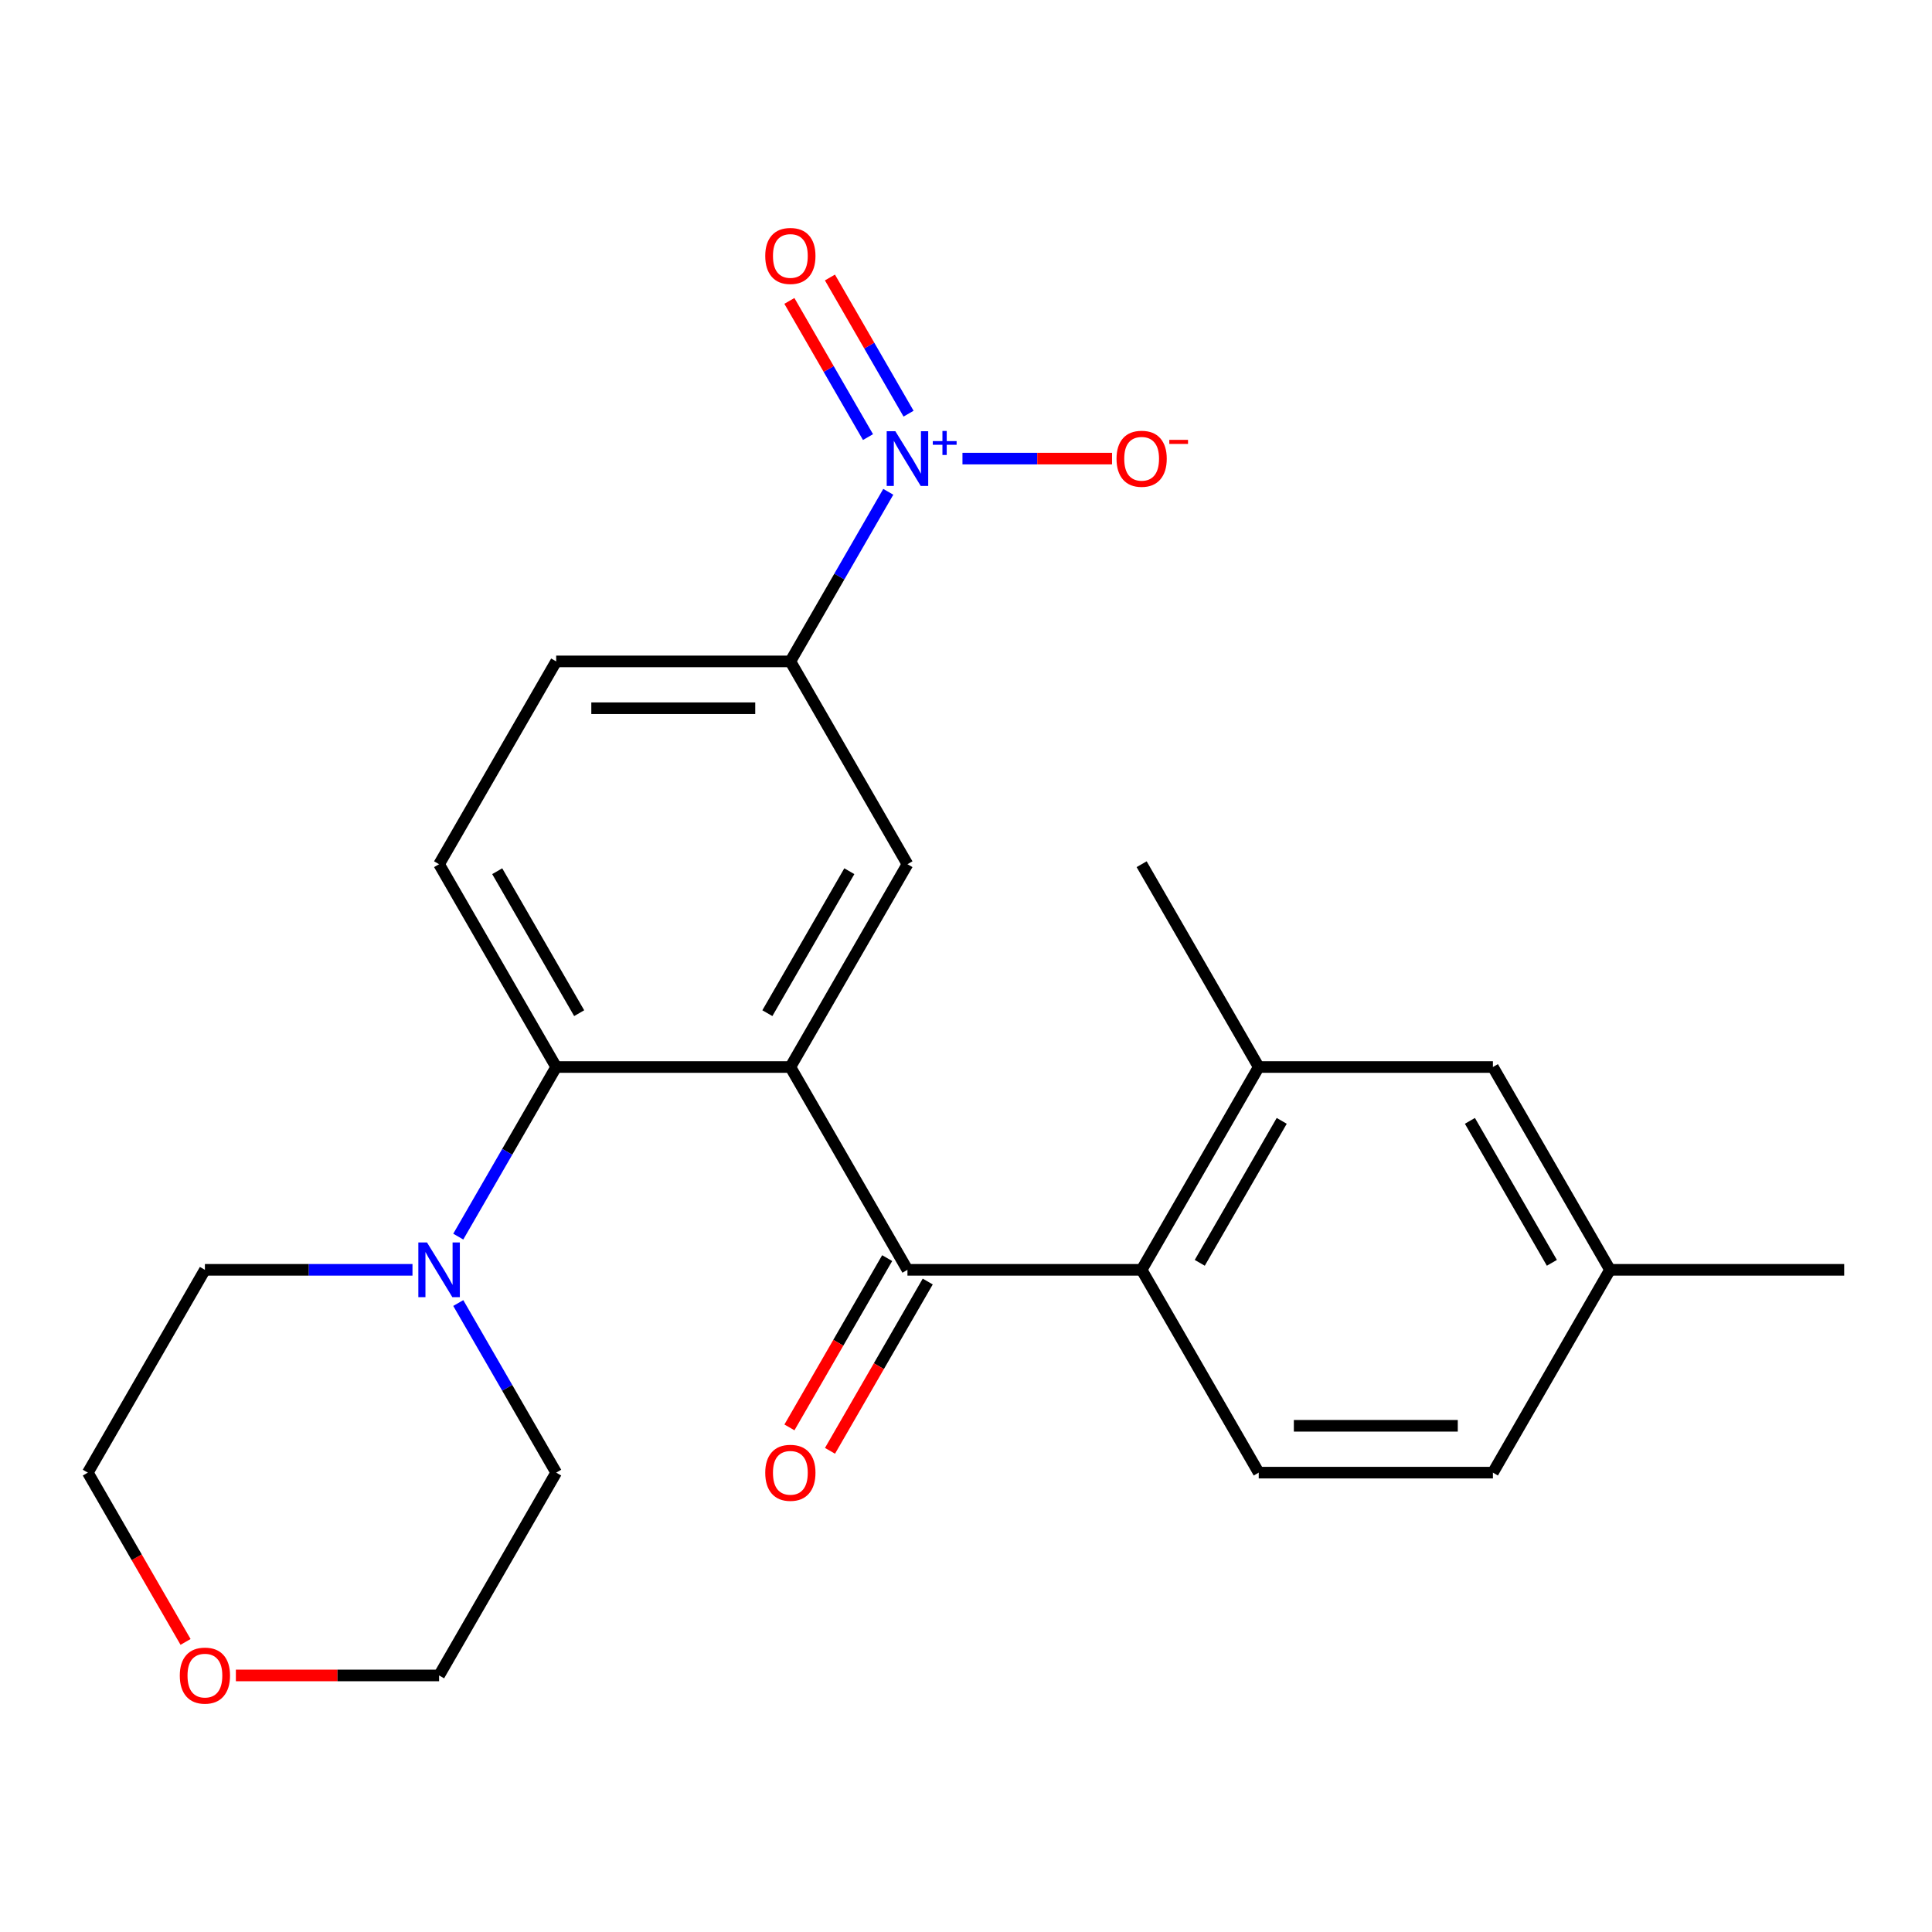 <?xml version='1.0' encoding='iso-8859-1'?>
<svg version='1.1' baseProfile='full'
              xmlns='http://www.w3.org/2000/svg'
                      xmlns:rdkit='http://www.rdkit.org/xml'
                      xmlns:xlink='http://www.w3.org/1999/xlink'
                  xml:space='preserve'
width='1000px' height='1000px' viewBox='0 0 1000 1000'>
<!-- END OF HEADER -->
<rect style='opacity:1.0;fill:#FFFFFF;stroke:none' width='1000' height='1000' x='0' y='0'> </rect>
<path class='bond-1' d='M 409.091,552.286 L 469.697,657.259' style='fill:none;fill-rule:evenodd;stroke:#000000;stroke-width:6px;stroke-linecap:butt;stroke-linejoin:miter;stroke-opacity:1' />
<path class='bond-2' d='M 409.091,552.286 L 287.879,552.286' style='fill:none;fill-rule:evenodd;stroke:#000000;stroke-width:6px;stroke-linecap:butt;stroke-linejoin:miter;stroke-opacity:1' />
<path class='bond-4' d='M 409.091,552.286 L 469.697,447.314' style='fill:none;fill-rule:evenodd;stroke:#000000;stroke-width:6px;stroke-linecap:butt;stroke-linejoin:miter;stroke-opacity:1' />
<path class='bond-4' d='M 397.187,524.419 L 439.612,450.938' style='fill:none;fill-rule:evenodd;stroke:#000000;stroke-width:6px;stroke-linecap:butt;stroke-linejoin:miter;stroke-opacity:1' />
<path class='bond-0' d='M 459.772,254.558 L 434.432,298.45' style='fill:none;fill-rule:evenodd;stroke:#0000FF;stroke-width:6px;stroke-linecap:butt;stroke-linejoin:miter;stroke-opacity:1' />
<path class='bond-0' d='M 434.432,298.45 L 409.091,342.341' style='fill:none;fill-rule:evenodd;stroke:#000000;stroke-width:6px;stroke-linecap:butt;stroke-linejoin:miter;stroke-opacity:1' />
<path class='bond-10' d='M 498.172,237.368 L 536.881,237.368' style='fill:none;fill-rule:evenodd;stroke:#0000FF;stroke-width:6px;stroke-linecap:butt;stroke-linejoin:miter;stroke-opacity:1' />
<path class='bond-10' d='M 536.881,237.368 L 575.591,237.368' style='fill:none;fill-rule:evenodd;stroke:#FF0000;stroke-width:6px;stroke-linecap:butt;stroke-linejoin:miter;stroke-opacity:1' />
<path class='bond-11' d='M 470.269,214.117 L 449.921,178.873' style='fill:none;fill-rule:evenodd;stroke:#0000FF;stroke-width:6px;stroke-linecap:butt;stroke-linejoin:miter;stroke-opacity:1' />
<path class='bond-11' d='M 449.921,178.873 L 429.573,143.629' style='fill:none;fill-rule:evenodd;stroke:#FF0000;stroke-width:6px;stroke-linecap:butt;stroke-linejoin:miter;stroke-opacity:1' />
<path class='bond-11' d='M 449.275,226.238 L 428.927,190.994' style='fill:none;fill-rule:evenodd;stroke:#0000FF;stroke-width:6px;stroke-linecap:butt;stroke-linejoin:miter;stroke-opacity:1' />
<path class='bond-11' d='M 428.927,190.994 L 408.578,155.75' style='fill:none;fill-rule:evenodd;stroke:#FF0000;stroke-width:6px;stroke-linecap:butt;stroke-linejoin:miter;stroke-opacity:1' />
<path class='bond-3' d='M 469.697,657.259 L 590.909,657.259' style='fill:none;fill-rule:evenodd;stroke:#000000;stroke-width:6px;stroke-linecap:butt;stroke-linejoin:miter;stroke-opacity:1' />
<path class='bond-12' d='M 459.2,651.199 L 433.905,695.01' style='fill:none;fill-rule:evenodd;stroke:#000000;stroke-width:6px;stroke-linecap:butt;stroke-linejoin:miter;stroke-opacity:1' />
<path class='bond-12' d='M 433.905,695.01 L 408.611,738.821' style='fill:none;fill-rule:evenodd;stroke:#FF0000;stroke-width:6px;stroke-linecap:butt;stroke-linejoin:miter;stroke-opacity:1' />
<path class='bond-12' d='M 480.194,663.32 L 454.9,707.131' style='fill:none;fill-rule:evenodd;stroke:#000000;stroke-width:6px;stroke-linecap:butt;stroke-linejoin:miter;stroke-opacity:1' />
<path class='bond-12' d='M 454.9,707.131 L 429.605,750.942' style='fill:none;fill-rule:evenodd;stroke:#FF0000;stroke-width:6px;stroke-linecap:butt;stroke-linejoin:miter;stroke-opacity:1' />
<path class='bond-6' d='M 287.879,552.286 L 262.538,596.178' style='fill:none;fill-rule:evenodd;stroke:#000000;stroke-width:6px;stroke-linecap:butt;stroke-linejoin:miter;stroke-opacity:1' />
<path class='bond-6' d='M 262.538,596.178 L 237.198,640.069' style='fill:none;fill-rule:evenodd;stroke:#0000FF;stroke-width:6px;stroke-linecap:butt;stroke-linejoin:miter;stroke-opacity:1' />
<path class='bond-8' d='M 287.879,552.286 L 227.273,447.314' style='fill:none;fill-rule:evenodd;stroke:#000000;stroke-width:6px;stroke-linecap:butt;stroke-linejoin:miter;stroke-opacity:1' />
<path class='bond-8' d='M 299.782,524.419 L 257.358,450.938' style='fill:none;fill-rule:evenodd;stroke:#000000;stroke-width:6px;stroke-linecap:butt;stroke-linejoin:miter;stroke-opacity:1' />
<path class='bond-7' d='M 590.909,657.259 L 651.515,552.286' style='fill:none;fill-rule:evenodd;stroke:#000000;stroke-width:6px;stroke-linecap:butt;stroke-linejoin:miter;stroke-opacity:1' />
<path class='bond-7' d='M 620.995,653.634 L 663.419,580.154' style='fill:none;fill-rule:evenodd;stroke:#000000;stroke-width:6px;stroke-linecap:butt;stroke-linejoin:miter;stroke-opacity:1' />
<path class='bond-9' d='M 590.909,657.259 L 651.515,762.232' style='fill:none;fill-rule:evenodd;stroke:#000000;stroke-width:6px;stroke-linecap:butt;stroke-linejoin:miter;stroke-opacity:1' />
<path class='bond-5' d='M 469.697,447.314 L 409.091,342.341' style='fill:none;fill-rule:evenodd;stroke:#000000;stroke-width:6px;stroke-linecap:butt;stroke-linejoin:miter;stroke-opacity:1' />
<path class='bond-13' d='M 409.091,342.341 L 287.879,342.341' style='fill:none;fill-rule:evenodd;stroke:#000000;stroke-width:6px;stroke-linecap:butt;stroke-linejoin:miter;stroke-opacity:1' />
<path class='bond-13' d='M 390.909,366.583 L 306.061,366.583' style='fill:none;fill-rule:evenodd;stroke:#000000;stroke-width:6px;stroke-linecap:butt;stroke-linejoin:miter;stroke-opacity:1' />
<path class='bond-18' d='M 237.198,674.449 L 262.538,718.341' style='fill:none;fill-rule:evenodd;stroke:#0000FF;stroke-width:6px;stroke-linecap:butt;stroke-linejoin:miter;stroke-opacity:1' />
<path class='bond-18' d='M 262.538,718.341 L 287.879,762.232' style='fill:none;fill-rule:evenodd;stroke:#000000;stroke-width:6px;stroke-linecap:butt;stroke-linejoin:miter;stroke-opacity:1' />
<path class='bond-19' d='M 213.502,657.259 L 159.782,657.259' style='fill:none;fill-rule:evenodd;stroke:#0000FF;stroke-width:6px;stroke-linecap:butt;stroke-linejoin:miter;stroke-opacity:1' />
<path class='bond-19' d='M 159.782,657.259 L 106.061,657.259' style='fill:none;fill-rule:evenodd;stroke:#000000;stroke-width:6px;stroke-linecap:butt;stroke-linejoin:miter;stroke-opacity:1' />
<path class='bond-14' d='M 651.515,552.286 L 772.727,552.286' style='fill:none;fill-rule:evenodd;stroke:#000000;stroke-width:6px;stroke-linecap:butt;stroke-linejoin:miter;stroke-opacity:1' />
<path class='bond-20' d='M 651.515,552.286 L 590.909,447.314' style='fill:none;fill-rule:evenodd;stroke:#000000;stroke-width:6px;stroke-linecap:butt;stroke-linejoin:miter;stroke-opacity:1' />
<path class='bond-24' d='M 227.273,447.314 L 287.879,342.341' style='fill:none;fill-rule:evenodd;stroke:#000000;stroke-width:6px;stroke-linecap:butt;stroke-linejoin:miter;stroke-opacity:1' />
<path class='bond-16' d='M 651.515,762.232 L 772.727,762.232' style='fill:none;fill-rule:evenodd;stroke:#000000;stroke-width:6px;stroke-linecap:butt;stroke-linejoin:miter;stroke-opacity:1' />
<path class='bond-16' d='M 669.697,737.99 L 754.545,737.99' style='fill:none;fill-rule:evenodd;stroke:#000000;stroke-width:6px;stroke-linecap:butt;stroke-linejoin:miter;stroke-opacity:1' />
<path class='bond-26' d='M 772.727,552.286 L 833.333,657.259' style='fill:none;fill-rule:evenodd;stroke:#000000;stroke-width:6px;stroke-linecap:butt;stroke-linejoin:miter;stroke-opacity:1' />
<path class='bond-26' d='M 760.824,580.154 L 803.248,653.634' style='fill:none;fill-rule:evenodd;stroke:#000000;stroke-width:6px;stroke-linecap:butt;stroke-linejoin:miter;stroke-opacity:1' />
<path class='bond-15' d='M 96.043,849.854 L 70.749,806.043' style='fill:none;fill-rule:evenodd;stroke:#FF0000;stroke-width:6px;stroke-linecap:butt;stroke-linejoin:miter;stroke-opacity:1' />
<path class='bond-15' d='M 70.749,806.043 L 45.455,762.232' style='fill:none;fill-rule:evenodd;stroke:#000000;stroke-width:6px;stroke-linecap:butt;stroke-linejoin:miter;stroke-opacity:1' />
<path class='bond-25' d='M 122.091,867.205 L 174.682,867.205' style='fill:none;fill-rule:evenodd;stroke:#FF0000;stroke-width:6px;stroke-linecap:butt;stroke-linejoin:miter;stroke-opacity:1' />
<path class='bond-25' d='M 174.682,867.205 L 227.273,867.205' style='fill:none;fill-rule:evenodd;stroke:#000000;stroke-width:6px;stroke-linecap:butt;stroke-linejoin:miter;stroke-opacity:1' />
<path class='bond-17' d='M 772.727,762.232 L 833.333,657.259' style='fill:none;fill-rule:evenodd;stroke:#000000;stroke-width:6px;stroke-linecap:butt;stroke-linejoin:miter;stroke-opacity:1' />
<path class='bond-23' d='M 833.333,657.259 L 954.545,657.259' style='fill:none;fill-rule:evenodd;stroke:#000000;stroke-width:6px;stroke-linecap:butt;stroke-linejoin:miter;stroke-opacity:1' />
<path class='bond-22' d='M 287.879,762.232 L 227.273,867.205' style='fill:none;fill-rule:evenodd;stroke:#000000;stroke-width:6px;stroke-linecap:butt;stroke-linejoin:miter;stroke-opacity:1' />
<path class='bond-21' d='M 106.061,657.259 L 45.455,762.232' style='fill:none;fill-rule:evenodd;stroke:#000000;stroke-width:6px;stroke-linecap:butt;stroke-linejoin:miter;stroke-opacity:1' />
<path  class='atom-1' d='M 463.437 223.208
L 472.717 238.208
Q 473.637 239.688, 475.117 242.368
Q 476.597 245.048, 476.677 245.208
L 476.677 223.208
L 480.437 223.208
L 480.437 251.528
L 476.557 251.528
L 466.597 235.128
Q 465.437 233.208, 464.197 231.008
Q 462.997 228.808, 462.637 228.128
L 462.637 251.528
L 458.957 251.528
L 458.957 223.208
L 463.437 223.208
' fill='#0000FF'/>
<path  class='atom-1' d='M 482.813 228.313
L 487.803 228.313
L 487.803 223.059
L 490.02 223.059
L 490.02 228.313
L 495.142 228.313
L 495.142 230.214
L 490.02 230.214
L 490.02 235.494
L 487.803 235.494
L 487.803 230.214
L 482.813 230.214
L 482.813 228.313
' fill='#0000FF'/>
<path  class='atom-7' d='M 221.013 643.099
L 230.293 658.099
Q 231.213 659.579, 232.693 662.259
Q 234.173 664.939, 234.253 665.099
L 234.253 643.099
L 238.013 643.099
L 238.013 671.419
L 234.133 671.419
L 224.173 655.019
Q 223.013 653.099, 221.773 650.899
Q 220.573 648.699, 220.213 648.019
L 220.213 671.419
L 216.533 671.419
L 216.533 643.099
L 221.013 643.099
' fill='#0000FF'/>
<path  class='atom-11' d='M 577.909 237.448
Q 577.909 230.648, 581.269 226.848
Q 584.629 223.048, 590.909 223.048
Q 597.189 223.048, 600.549 226.848
Q 603.909 230.648, 603.909 237.448
Q 603.909 244.328, 600.509 248.248
Q 597.109 252.128, 590.909 252.128
Q 584.669 252.128, 581.269 248.248
Q 577.909 244.368, 577.909 237.448
M 590.909 248.928
Q 595.229 248.928, 597.549 246.048
Q 599.909 243.128, 599.909 237.448
Q 599.909 231.888, 597.549 229.088
Q 595.229 226.248, 590.909 226.248
Q 586.589 226.248, 584.229 229.048
Q 581.909 231.848, 581.909 237.448
Q 581.909 243.168, 584.229 246.048
Q 586.589 248.928, 590.909 248.928
' fill='#FF0000'/>
<path  class='atom-11' d='M 605.229 227.67
L 614.918 227.67
L 614.918 229.782
L 605.229 229.782
L 605.229 227.67
' fill='#FF0000'/>
<path  class='atom-12' d='M 396.091 132.475
Q 396.091 125.675, 399.451 121.875
Q 402.811 118.075, 409.091 118.075
Q 415.371 118.075, 418.731 121.875
Q 422.091 125.675, 422.091 132.475
Q 422.091 139.355, 418.691 143.275
Q 415.291 147.155, 409.091 147.155
Q 402.851 147.155, 399.451 143.275
Q 396.091 139.395, 396.091 132.475
M 409.091 143.955
Q 413.411 143.955, 415.731 141.075
Q 418.091 138.155, 418.091 132.475
Q 418.091 126.915, 415.731 124.115
Q 413.411 121.275, 409.091 121.275
Q 404.771 121.275, 402.411 124.075
Q 400.091 126.875, 400.091 132.475
Q 400.091 138.195, 402.411 141.075
Q 404.771 143.955, 409.091 143.955
' fill='#FF0000'/>
<path  class='atom-13' d='M 396.091 762.312
Q 396.091 755.512, 399.451 751.712
Q 402.811 747.912, 409.091 747.912
Q 415.371 747.912, 418.731 751.712
Q 422.091 755.512, 422.091 762.312
Q 422.091 769.192, 418.691 773.112
Q 415.291 776.992, 409.091 776.992
Q 402.851 776.992, 399.451 773.112
Q 396.091 769.232, 396.091 762.312
M 409.091 773.792
Q 413.411 773.792, 415.731 770.912
Q 418.091 767.992, 418.091 762.312
Q 418.091 756.752, 415.731 753.952
Q 413.411 751.112, 409.091 751.112
Q 404.771 751.112, 402.411 753.912
Q 400.091 756.712, 400.091 762.312
Q 400.091 768.032, 402.411 770.912
Q 404.771 773.792, 409.091 773.792
' fill='#FF0000'/>
<path  class='atom-16' d='M 93.061 867.285
Q 93.061 860.485, 96.421 856.685
Q 99.781 852.885, 106.061 852.885
Q 112.341 852.885, 115.701 856.685
Q 119.061 860.485, 119.061 867.285
Q 119.061 874.165, 115.661 878.085
Q 112.261 881.965, 106.061 881.965
Q 99.821 881.965, 96.421 878.085
Q 93.061 874.205, 93.061 867.285
M 106.061 878.765
Q 110.381 878.765, 112.701 875.885
Q 115.061 872.965, 115.061 867.285
Q 115.061 861.725, 112.701 858.925
Q 110.381 856.085, 106.061 856.085
Q 101.741 856.085, 99.381 858.885
Q 97.061 861.685, 97.061 867.285
Q 97.061 873.005, 99.381 875.885
Q 101.741 878.765, 106.061 878.765
' fill='#FF0000'/>
</svg>
